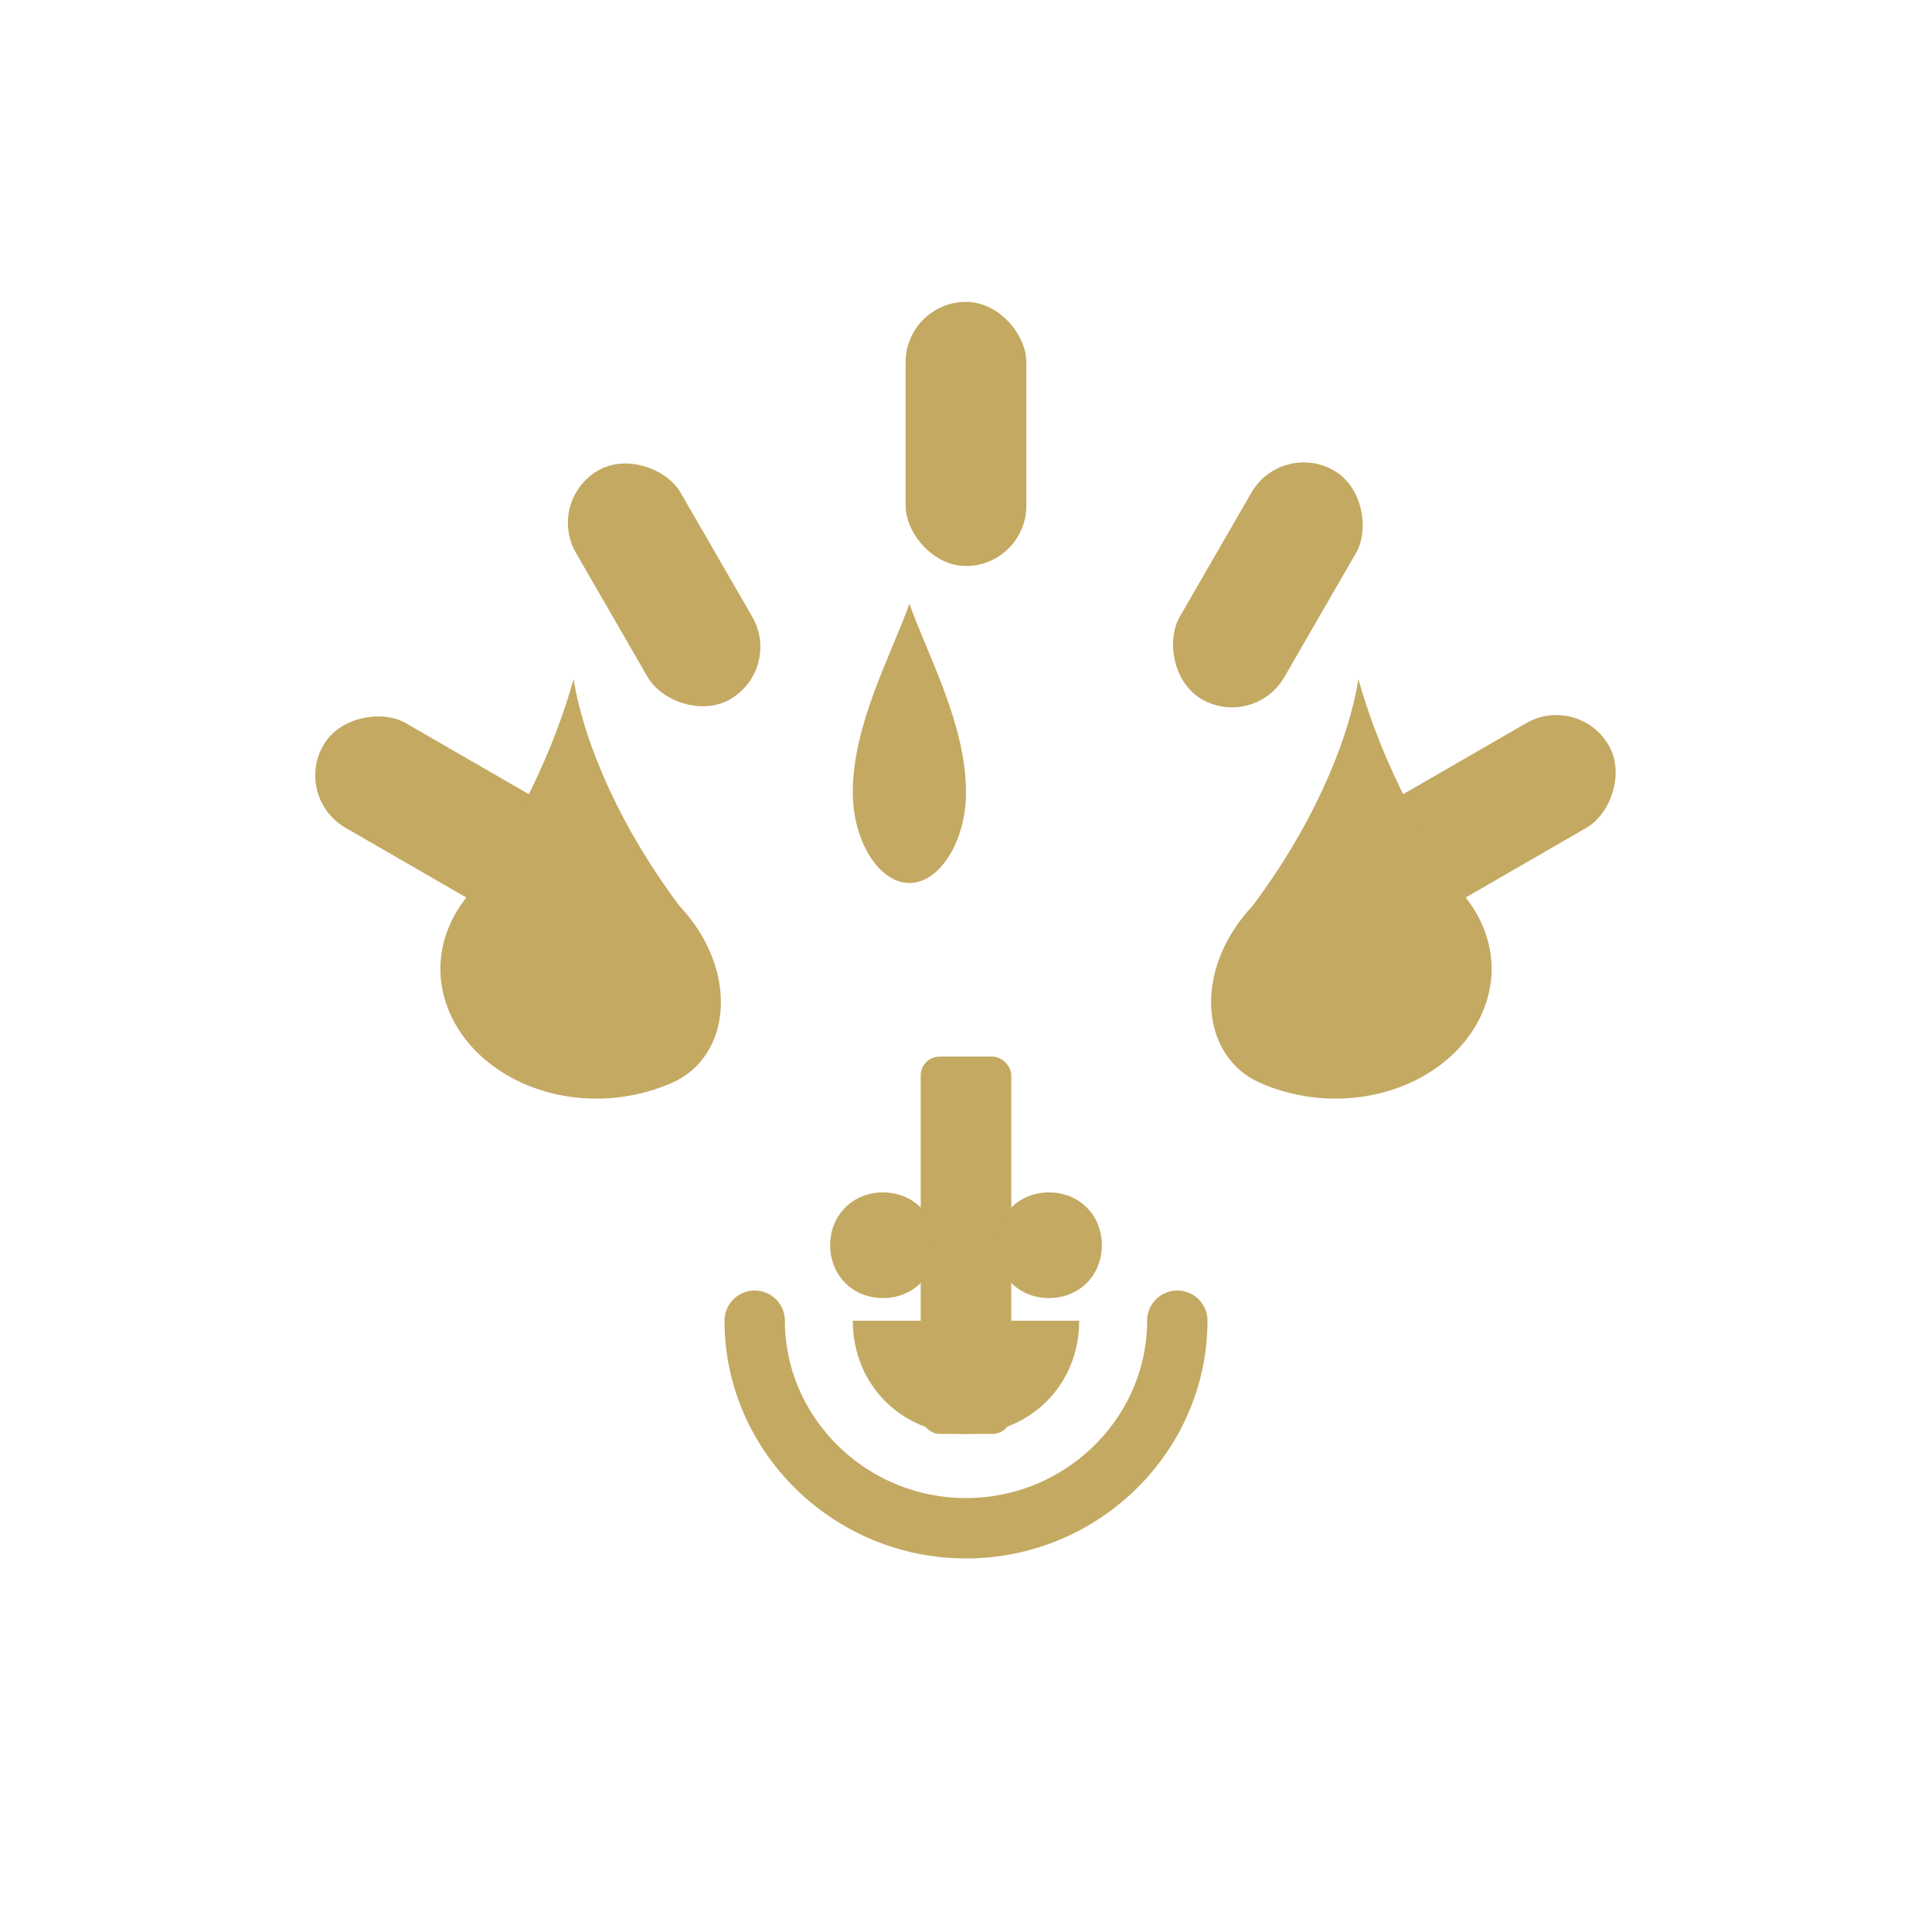 <svg xmlns="http://www.w3.org/2000/svg" viewBox="0 0 512 512" fill="none">
  <!-- Joyful growth - smiling plant with sparkles -->
  <g fill="#C4A962">
    <!-- Sparkles/rays -->
    <rect x="240" y="80" width="32" height="70" rx="16"/>
    <rect x="160" y="120" width="32" height="70" rx="16" transform="rotate(-30 176 155)"/>
    <rect x="100" y="180" width="32" height="70" rx="16" transform="rotate(-60 116 215)"/>
    <rect x="320" y="120" width="32" height="70" rx="16" transform="rotate(30 336 155)"/>
    <rect x="380" y="180" width="32" height="70" rx="16" transform="rotate(60 396 215)"/>

    <!-- Leaves -->
    <path d="M180 240c-15-20-25-42-28-60-5 18-15 40-30 60-10 15-5 32 8 42 13 10 32 12 48 5 16-7 18-30 2-47z"/>
    <path d="M256 210c0-18-10-36-15-50-5 14-15 32-15 50 0 13 7 24 15 24s15-11 15-24z"/>
    <path d="M332 240c15-20 25-42 28-60 5 18 15 40 30 60 10 15 5 32-8 42-13 10-32 12-48 5-16-7-18-30-2-47z"/>

    <!-- Stem -->
    <rect x="244" y="280" width="24" height="100" rx="5"/>

    <!-- Smile/arc -->
    <path d="M200 350c0 30 25 55 56 55s56-25 56-55" stroke="#C4A962" stroke-width="16" fill="none" stroke-linecap="round"/>
    <path d="M256 380c-17 0-30-13-30-30h60c0 17-13 30-30 30z" fill="#C4A962"/>

    <!-- Eyes (happy) -->
    <path d="M220 330c0-8 6-14 14-14s14 6 14 14-6 14-14 14-14-6-14-14z"/>
    <path d="M264 330c0-8 6-14 14-14s14 6 14 14-6 14-14 14-14-6-14-14z"/>
  </g>
</svg>
